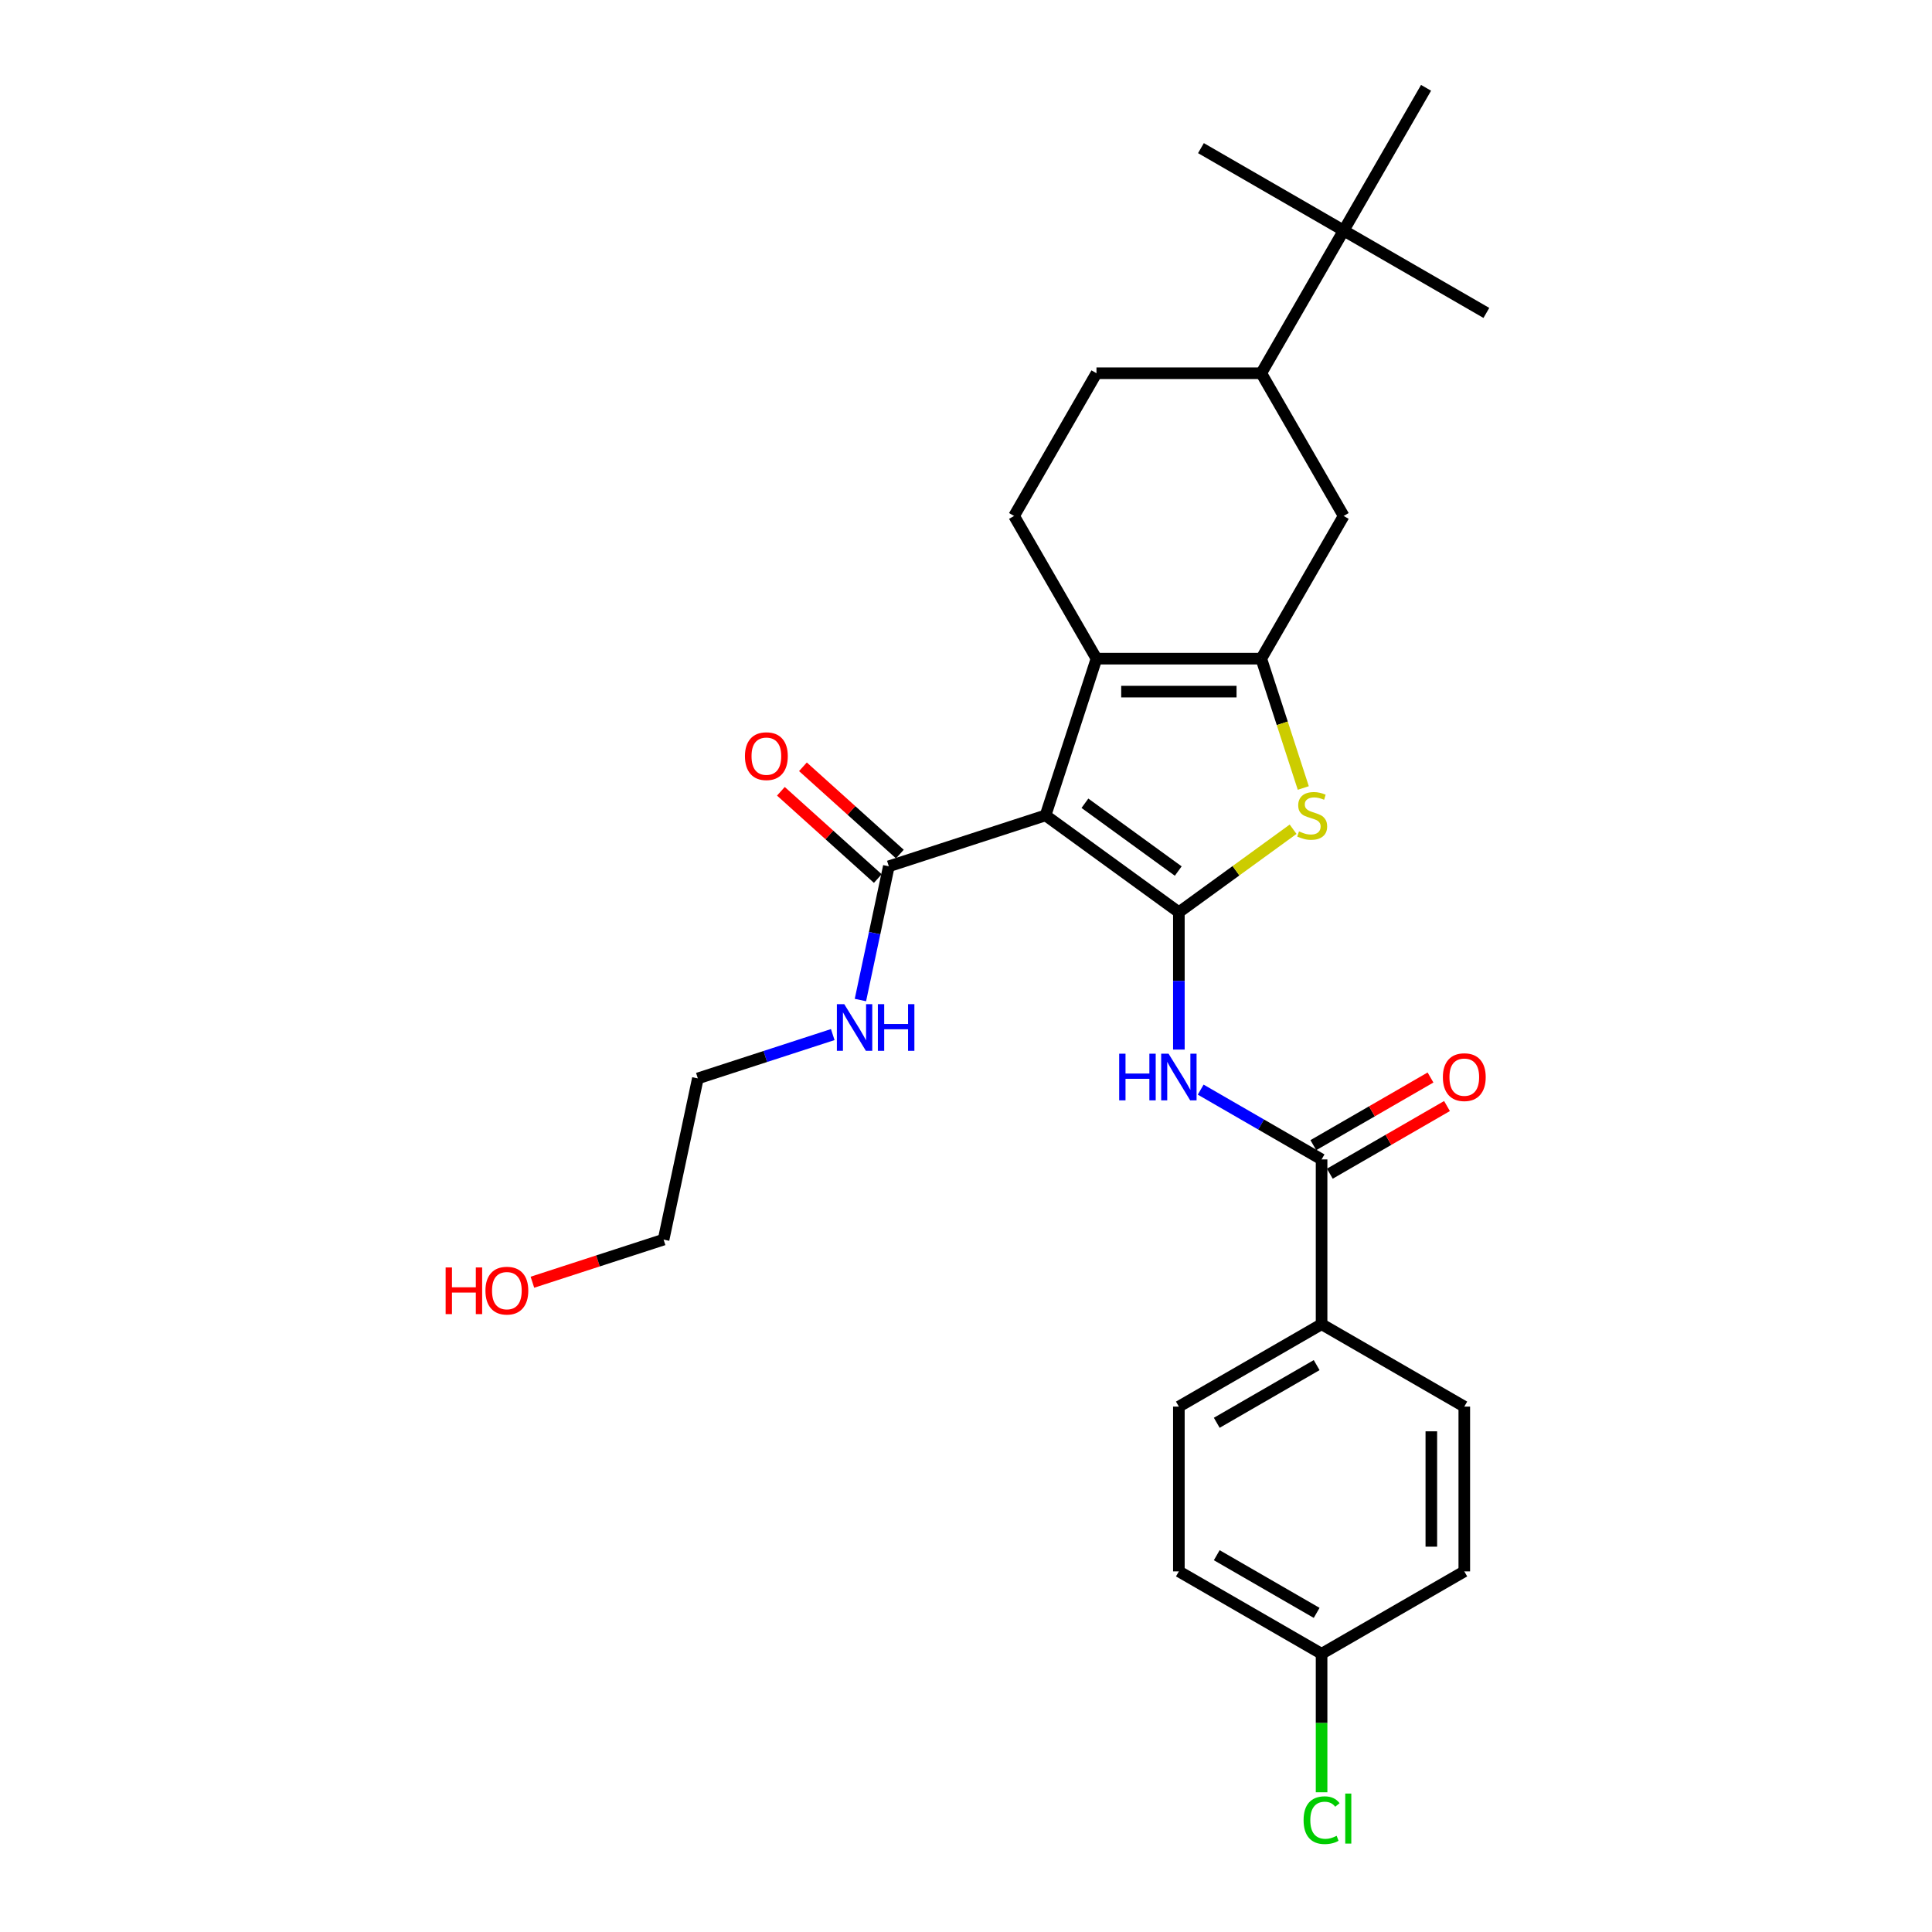 <?xml version='1.0' encoding='iso-8859-1'?>
<svg version='1.1' baseProfile='full'
              xmlns='http://www.w3.org/2000/svg'
                      xmlns:rdkit='http://www.rdkit.org/xml'
                      xmlns:xlink='http://www.w3.org/1999/xlink'
                  xml:space='preserve'
width='1000px' height='1000px' viewBox='0 0 1000 1000'>
<!-- END OF HEADER -->
<rect style='opacity:1.0;fill:#FFFFFF;stroke:none' width='1000' height='1000' x='0' y='0'> </rect>
<path class='bond-0' d='M 610.182,472.175 L 541.178,422.04' style='fill:none;fill-rule:evenodd;stroke:#000000;stroke-width:6px;stroke-linecap:butt;stroke-linejoin:miter;stroke-opacity:1' />
<path class='bond-0' d='M 609.858,450.854 L 561.555,415.76' style='fill:none;fill-rule:evenodd;stroke:#000000;stroke-width:6px;stroke-linecap:butt;stroke-linejoin:miter;stroke-opacity:1' />
<path class='bond-3' d='M 610.182,472.175 L 639.745,450.696' style='fill:none;fill-rule:evenodd;stroke:#000000;stroke-width:6px;stroke-linecap:butt;stroke-linejoin:miter;stroke-opacity:1' />
<path class='bond-3' d='M 639.745,450.696 L 669.309,429.216' style='fill:none;fill-rule:evenodd;stroke:#CCCC00;stroke-width:6px;stroke-linecap:butt;stroke-linejoin:miter;stroke-opacity:1' />
<path class='bond-4' d='M 610.182,472.175 L 610.182,507.717' style='fill:none;fill-rule:evenodd;stroke:#000000;stroke-width:6px;stroke-linecap:butt;stroke-linejoin:miter;stroke-opacity:1' />
<path class='bond-4' d='M 610.182,507.717 L 610.182,543.259' style='fill:none;fill-rule:evenodd;stroke:#0000FF;stroke-width:6px;stroke-linecap:butt;stroke-linejoin:miter;stroke-opacity:1' />
<path class='bond-2' d='M 541.178,422.04 L 567.535,340.921' style='fill:none;fill-rule:evenodd;stroke:#000000;stroke-width:6px;stroke-linecap:butt;stroke-linejoin:miter;stroke-opacity:1' />
<path class='bond-6' d='M 541.178,422.04 L 460.058,448.398' style='fill:none;fill-rule:evenodd;stroke:#000000;stroke-width:6px;stroke-linecap:butt;stroke-linejoin:miter;stroke-opacity:1' />
<path class='bond-1' d='M 652.829,340.921 L 663.704,374.393' style='fill:none;fill-rule:evenodd;stroke:#000000;stroke-width:6px;stroke-linecap:butt;stroke-linejoin:miter;stroke-opacity:1' />
<path class='bond-1' d='M 663.704,374.393 L 674.58,407.864' style='fill:none;fill-rule:evenodd;stroke:#CCCC00;stroke-width:6px;stroke-linecap:butt;stroke-linejoin:miter;stroke-opacity:1' />
<path class='bond-7' d='M 652.829,340.921 L 695.476,267.054' style='fill:none;fill-rule:evenodd;stroke:#000000;stroke-width:6px;stroke-linecap:butt;stroke-linejoin:miter;stroke-opacity:1' />
<path class='bond-28' d='M 652.829,340.921 L 567.535,340.921' style='fill:none;fill-rule:evenodd;stroke:#000000;stroke-width:6px;stroke-linecap:butt;stroke-linejoin:miter;stroke-opacity:1' />
<path class='bond-28' d='M 640.035,357.98 L 580.329,357.98' style='fill:none;fill-rule:evenodd;stroke:#000000;stroke-width:6px;stroke-linecap:butt;stroke-linejoin:miter;stroke-opacity:1' />
<path class='bond-8' d='M 567.535,340.921 L 524.888,267.054' style='fill:none;fill-rule:evenodd;stroke:#000000;stroke-width:6px;stroke-linecap:butt;stroke-linejoin:miter;stroke-opacity:1' />
<path class='bond-5' d='M 621.475,563.989 L 652.762,582.052' style='fill:none;fill-rule:evenodd;stroke:#0000FF;stroke-width:6px;stroke-linecap:butt;stroke-linejoin:miter;stroke-opacity:1' />
<path class='bond-5' d='M 652.762,582.052 L 684.049,600.115' style='fill:none;fill-rule:evenodd;stroke:#000000;stroke-width:6px;stroke-linecap:butt;stroke-linejoin:miter;stroke-opacity:1' />
<path class='bond-10' d='M 684.049,600.115 L 684.049,685.409' style='fill:none;fill-rule:evenodd;stroke:#000000;stroke-width:6px;stroke-linecap:butt;stroke-linejoin:miter;stroke-opacity:1' />
<path class='bond-12' d='M 688.313,607.502 L 718.636,589.995' style='fill:none;fill-rule:evenodd;stroke:#000000;stroke-width:6px;stroke-linecap:butt;stroke-linejoin:miter;stroke-opacity:1' />
<path class='bond-12' d='M 718.636,589.995 L 748.959,572.488' style='fill:none;fill-rule:evenodd;stroke:#FF0000;stroke-width:6px;stroke-linecap:butt;stroke-linejoin:miter;stroke-opacity:1' />
<path class='bond-12' d='M 679.784,592.729 L 710.107,575.222' style='fill:none;fill-rule:evenodd;stroke:#000000;stroke-width:6px;stroke-linecap:butt;stroke-linejoin:miter;stroke-opacity:1' />
<path class='bond-12' d='M 710.107,575.222 L 740.43,557.715' style='fill:none;fill-rule:evenodd;stroke:#FF0000;stroke-width:6px;stroke-linecap:butt;stroke-linejoin:miter;stroke-opacity:1' />
<path class='bond-14' d='M 465.766,442.059 L 440.683,419.475' style='fill:none;fill-rule:evenodd;stroke:#000000;stroke-width:6px;stroke-linecap:butt;stroke-linejoin:miter;stroke-opacity:1' />
<path class='bond-14' d='M 440.683,419.475 L 415.601,396.89' style='fill:none;fill-rule:evenodd;stroke:#FF0000;stroke-width:6px;stroke-linecap:butt;stroke-linejoin:miter;stroke-opacity:1' />
<path class='bond-14' d='M 454.351,454.736 L 429.269,432.152' style='fill:none;fill-rule:evenodd;stroke:#000000;stroke-width:6px;stroke-linecap:butt;stroke-linejoin:miter;stroke-opacity:1' />
<path class='bond-14' d='M 429.269,432.152 L 404.186,409.567' style='fill:none;fill-rule:evenodd;stroke:#FF0000;stroke-width:6px;stroke-linecap:butt;stroke-linejoin:miter;stroke-opacity:1' />
<path class='bond-15' d='M 460.058,448.398 L 452.702,483.008' style='fill:none;fill-rule:evenodd;stroke:#000000;stroke-width:6px;stroke-linecap:butt;stroke-linejoin:miter;stroke-opacity:1' />
<path class='bond-15' d='M 452.702,483.008 L 445.345,517.618' style='fill:none;fill-rule:evenodd;stroke:#0000FF;stroke-width:6px;stroke-linecap:butt;stroke-linejoin:miter;stroke-opacity:1' />
<path class='bond-9' d='M 695.476,267.054 L 652.829,193.188' style='fill:none;fill-rule:evenodd;stroke:#000000;stroke-width:6px;stroke-linecap:butt;stroke-linejoin:miter;stroke-opacity:1' />
<path class='bond-13' d='M 524.888,267.054 L 567.535,193.188' style='fill:none;fill-rule:evenodd;stroke:#000000;stroke-width:6px;stroke-linecap:butt;stroke-linejoin:miter;stroke-opacity:1' />
<path class='bond-11' d='M 652.829,193.188 L 695.476,119.321' style='fill:none;fill-rule:evenodd;stroke:#000000;stroke-width:6px;stroke-linecap:butt;stroke-linejoin:miter;stroke-opacity:1' />
<path class='bond-29' d='M 652.829,193.188 L 567.535,193.188' style='fill:none;fill-rule:evenodd;stroke:#000000;stroke-width:6px;stroke-linecap:butt;stroke-linejoin:miter;stroke-opacity:1' />
<path class='bond-16' d='M 684.049,685.409 L 610.182,728.056' style='fill:none;fill-rule:evenodd;stroke:#000000;stroke-width:6px;stroke-linecap:butt;stroke-linejoin:miter;stroke-opacity:1' />
<path class='bond-16' d='M 681.498,706.58 L 629.791,736.433' style='fill:none;fill-rule:evenodd;stroke:#000000;stroke-width:6px;stroke-linecap:butt;stroke-linejoin:miter;stroke-opacity:1' />
<path class='bond-17' d='M 684.049,685.409 L 757.915,728.056' style='fill:none;fill-rule:evenodd;stroke:#000000;stroke-width:6px;stroke-linecap:butt;stroke-linejoin:miter;stroke-opacity:1' />
<path class='bond-23' d='M 695.476,119.321 L 769.342,161.968' style='fill:none;fill-rule:evenodd;stroke:#000000;stroke-width:6px;stroke-linecap:butt;stroke-linejoin:miter;stroke-opacity:1' />
<path class='bond-24' d='M 695.476,119.321 L 621.609,76.674' style='fill:none;fill-rule:evenodd;stroke:#000000;stroke-width:6px;stroke-linecap:butt;stroke-linejoin:miter;stroke-opacity:1' />
<path class='bond-25' d='M 695.476,119.321 L 738.123,45.455' style='fill:none;fill-rule:evenodd;stroke:#000000;stroke-width:6px;stroke-linecap:butt;stroke-linejoin:miter;stroke-opacity:1' />
<path class='bond-26' d='M 431.032,535.497 L 396.119,546.841' style='fill:none;fill-rule:evenodd;stroke:#0000FF;stroke-width:6px;stroke-linecap:butt;stroke-linejoin:miter;stroke-opacity:1' />
<path class='bond-26' d='M 396.119,546.841 L 361.206,558.185' style='fill:none;fill-rule:evenodd;stroke:#000000;stroke-width:6px;stroke-linecap:butt;stroke-linejoin:miter;stroke-opacity:1' />
<path class='bond-20' d='M 610.182,728.056 L 610.182,813.35' style='fill:none;fill-rule:evenodd;stroke:#000000;stroke-width:6px;stroke-linecap:butt;stroke-linejoin:miter;stroke-opacity:1' />
<path class='bond-19' d='M 757.915,728.056 L 757.915,813.35' style='fill:none;fill-rule:evenodd;stroke:#000000;stroke-width:6px;stroke-linecap:butt;stroke-linejoin:miter;stroke-opacity:1' />
<path class='bond-19' d='M 740.856,740.85 L 740.856,800.556' style='fill:none;fill-rule:evenodd;stroke:#000000;stroke-width:6px;stroke-linecap:butt;stroke-linejoin:miter;stroke-opacity:1' />
<path class='bond-18' d='M 684.049,855.997 L 757.915,813.35' style='fill:none;fill-rule:evenodd;stroke:#000000;stroke-width:6px;stroke-linecap:butt;stroke-linejoin:miter;stroke-opacity:1' />
<path class='bond-21' d='M 684.049,855.997 L 684.049,891.837' style='fill:none;fill-rule:evenodd;stroke:#000000;stroke-width:6px;stroke-linecap:butt;stroke-linejoin:miter;stroke-opacity:1' />
<path class='bond-21' d='M 684.049,891.837 L 684.049,927.678' style='fill:none;fill-rule:evenodd;stroke:#00CC00;stroke-width:6px;stroke-linecap:butt;stroke-linejoin:miter;stroke-opacity:1' />
<path class='bond-30' d='M 684.049,855.997 L 610.182,813.35' style='fill:none;fill-rule:evenodd;stroke:#000000;stroke-width:6px;stroke-linecap:butt;stroke-linejoin:miter;stroke-opacity:1' />
<path class='bond-30' d='M 681.498,834.827 L 629.791,804.974' style='fill:none;fill-rule:evenodd;stroke:#000000;stroke-width:6px;stroke-linecap:butt;stroke-linejoin:miter;stroke-opacity:1' />
<path class='bond-22' d='M 275.573,663.676 L 309.523,652.645' style='fill:none;fill-rule:evenodd;stroke:#FF0000;stroke-width:6px;stroke-linecap:butt;stroke-linejoin:miter;stroke-opacity:1' />
<path class='bond-22' d='M 309.523,652.645 L 343.472,641.615' style='fill:none;fill-rule:evenodd;stroke:#000000;stroke-width:6px;stroke-linecap:butt;stroke-linejoin:miter;stroke-opacity:1' />
<path class='bond-27' d='M 361.206,558.185 L 343.472,641.615' style='fill:none;fill-rule:evenodd;stroke:#000000;stroke-width:6px;stroke-linecap:butt;stroke-linejoin:miter;stroke-opacity:1' />
<path  class='atom-4' d='M 672.363 430.331
Q 672.635 430.433, 673.761 430.911
Q 674.887 431.388, 676.115 431.696
Q 677.378 431.968, 678.606 431.968
Q 680.892 431.968, 682.223 430.877
Q 683.553 429.751, 683.553 427.806
Q 683.553 426.476, 682.871 425.657
Q 682.223 424.838, 681.199 424.394
Q 680.175 423.951, 678.47 423.439
Q 676.32 422.791, 675.024 422.177
Q 673.761 421.563, 672.84 420.266
Q 671.953 418.97, 671.953 416.786
Q 671.953 413.75, 674 411.873
Q 676.081 409.997, 680.175 409.997
Q 682.973 409.997, 686.146 411.327
L 685.361 413.954
Q 682.461 412.76, 680.278 412.76
Q 677.924 412.76, 676.627 413.75
Q 675.331 414.705, 675.365 416.377
Q 675.365 417.673, 676.013 418.458
Q 676.695 419.243, 677.651 419.686
Q 678.64 420.13, 680.278 420.641
Q 682.461 421.324, 683.758 422.006
Q 685.054 422.689, 685.975 424.087
Q 686.931 425.452, 686.931 427.806
Q 686.931 431.15, 684.679 432.958
Q 682.461 434.732, 678.743 434.732
Q 676.593 434.732, 674.955 434.254
Q 673.352 433.811, 671.441 433.026
L 672.363 430.331
' fill='#CCCC00'/>
<path  class='atom-5' d='M 579.288 545.391
L 582.564 545.391
L 582.564 555.66
L 594.914 555.66
L 594.914 545.391
L 598.19 545.391
L 598.19 569.546
L 594.914 569.546
L 594.914 558.39
L 582.564 558.39
L 582.564 569.546
L 579.288 569.546
L 579.288 545.391
' fill='#0000FF'/>
<path  class='atom-5' d='M 604.843 545.391
L 612.758 558.185
Q 613.542 559.447, 614.805 561.733
Q 616.067 564.019, 616.135 564.156
L 616.135 545.391
L 619.342 545.391
L 619.342 569.546
L 616.033 569.546
L 607.538 555.558
Q 606.548 553.92, 605.491 552.044
Q 604.467 550.167, 604.16 549.587
L 604.16 569.546
L 601.021 569.546
L 601.021 545.391
L 604.843 545.391
' fill='#0000FF'/>
<path  class='atom-13' d='M 746.827 557.537
Q 746.827 551.737, 749.693 548.496
Q 752.559 545.254, 757.915 545.254
Q 763.272 545.254, 766.137 548.496
Q 769.003 551.737, 769.003 557.537
Q 769.003 563.405, 766.103 566.749
Q 763.203 570.058, 757.915 570.058
Q 752.593 570.058, 749.693 566.749
Q 746.827 563.439, 746.827 557.537
M 757.915 567.329
Q 761.6 567.329, 763.579 564.872
Q 765.592 562.381, 765.592 557.537
Q 765.592 552.794, 763.579 550.406
Q 761.6 547.984, 757.915 547.984
Q 754.23 547.984, 752.218 550.372
Q 750.239 552.76, 750.239 557.537
Q 750.239 562.416, 752.218 564.872
Q 754.23 567.329, 757.915 567.329
' fill='#FF0000'/>
<path  class='atom-15' d='M 385.585 391.393
Q 385.585 385.593, 388.451 382.352
Q 391.316 379.111, 396.673 379.111
Q 402.029 379.111, 404.895 382.352
Q 407.761 385.593, 407.761 391.393
Q 407.761 397.261, 404.861 400.605
Q 401.961 403.914, 396.673 403.914
Q 391.35 403.914, 388.451 400.605
Q 385.585 397.295, 385.585 391.393
M 396.673 401.185
Q 400.358 401.185, 402.336 398.728
Q 404.349 396.238, 404.349 391.393
Q 404.349 386.651, 402.336 384.262
Q 400.358 381.84, 396.673 381.84
Q 392.988 381.84, 390.975 384.228
Q 388.996 386.617, 388.996 391.393
Q 388.996 396.272, 390.975 398.728
Q 392.988 401.185, 396.673 401.185
' fill='#FF0000'/>
<path  class='atom-16' d='M 436.986 519.75
L 444.901 532.544
Q 445.685 533.806, 446.948 536.092
Q 448.21 538.378, 448.278 538.515
L 448.278 519.75
L 451.485 519.75
L 451.485 543.905
L 448.176 543.905
L 439.681 529.917
Q 438.691 528.279, 437.634 526.403
Q 436.61 524.526, 436.303 523.946
L 436.303 543.905
L 433.164 543.905
L 433.164 519.75
L 436.986 519.75
' fill='#0000FF'/>
<path  class='atom-16' d='M 454.385 519.75
L 457.661 519.75
L 457.661 530.019
L 470.011 530.019
L 470.011 519.75
L 473.287 519.75
L 473.287 543.905
L 470.011 543.905
L 470.011 532.749
L 457.661 532.749
L 457.661 543.905
L 454.385 543.905
L 454.385 519.75
' fill='#0000FF'/>
<path  class='atom-22' d='M 674.734 942.127
Q 674.734 936.122, 677.532 932.983
Q 680.364 929.81, 685.72 929.81
Q 690.701 929.81, 693.363 933.324
L 691.111 935.167
Q 689.166 932.608, 685.72 932.608
Q 682.07 932.608, 680.125 935.064
Q 678.214 937.487, 678.214 942.127
Q 678.214 946.903, 680.193 949.36
Q 682.206 951.816, 686.096 951.816
Q 688.757 951.816, 691.861 950.213
L 692.817 952.771
Q 691.554 953.59, 689.644 954.068
Q 687.733 954.545, 685.618 954.545
Q 680.364 954.545, 677.532 951.338
Q 674.734 948.131, 674.734 942.127
' fill='#00CC00'/>
<path  class='atom-22' d='M 696.297 928.343
L 699.436 928.343
L 699.436 954.238
L 696.297 954.238
L 696.297 928.343
' fill='#00CC00'/>
<path  class='atom-23' d='M 230.658 656.031
L 233.933 656.031
L 233.933 666.3
L 246.283 666.3
L 246.283 656.031
L 249.559 656.031
L 249.559 680.186
L 246.283 680.186
L 246.283 669.03
L 233.933 669.03
L 233.933 680.186
L 230.658 680.186
L 230.658 656.031
' fill='#FF0000'/>
<path  class='atom-23' d='M 251.265 668.04
Q 251.265 662.24, 254.131 658.999
Q 256.996 655.758, 262.353 655.758
Q 267.709 655.758, 270.575 658.999
Q 273.441 662.24, 273.441 668.04
Q 273.441 673.908, 270.541 677.252
Q 267.641 680.561, 262.353 680.561
Q 257.03 680.561, 254.131 677.252
Q 251.265 673.942, 251.265 668.04
M 262.353 677.832
Q 266.038 677.832, 268.016 675.375
Q 270.029 672.885, 270.029 668.04
Q 270.029 663.298, 268.016 660.91
Q 266.038 658.487, 262.353 658.487
Q 258.668 658.487, 256.655 660.875
Q 254.676 663.264, 254.676 668.04
Q 254.676 672.919, 256.655 675.375
Q 258.668 677.832, 262.353 677.832
' fill='#FF0000'/>
</svg>
